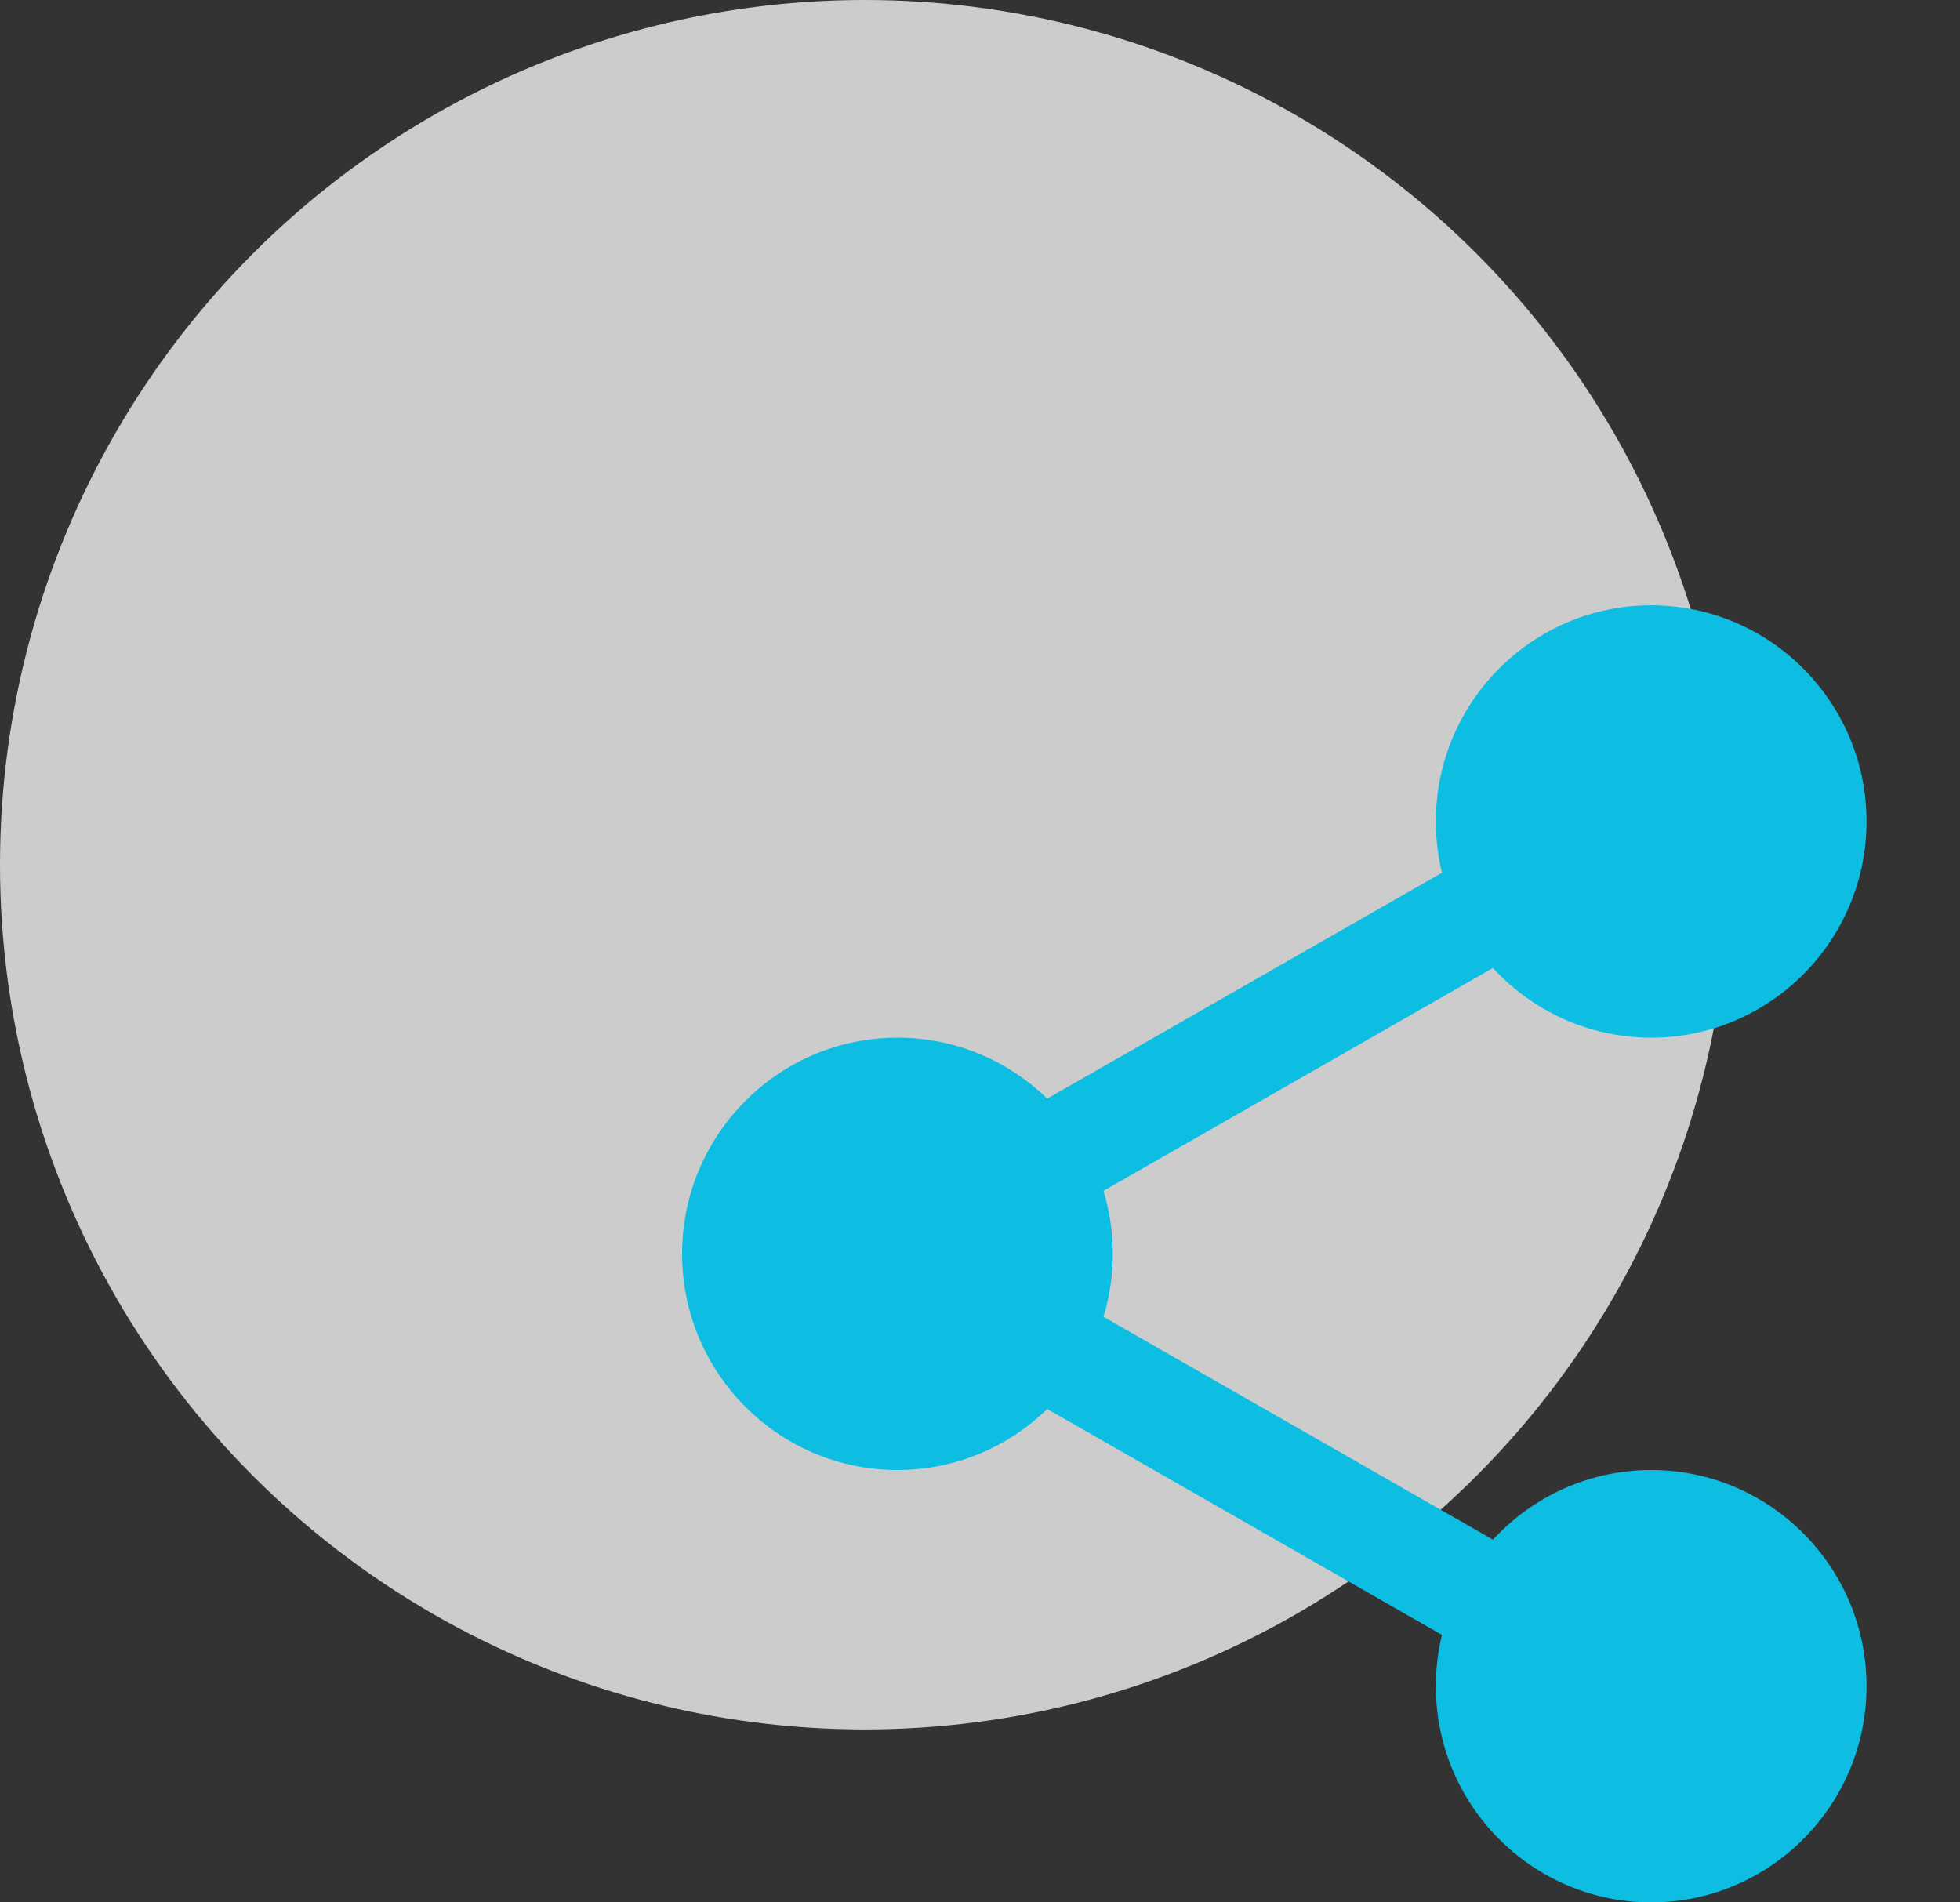 <svg xmlns="http://www.w3.org/2000/svg" width="68" height="66" viewBox="0 0 68 66" fill="none"><rect x="0" y="0" width="68" height="66" fill="#333333" stroke="none"/><circle opacity="0.8" cx="30" cy="30" r="30" fill="#F2F2F2"></circle><g clip-path="url(#clip0)"><path d="M63.356 28.5C63.356 31.866 60.638 34.594 57.285 34.594C53.932 34.594 51.215 31.866 51.215 28.5C51.215 25.135 53.932 22.406 57.285 22.406C60.638 22.406 63.356 25.135 63.356 28.5V28.5Z" fill="#0EBDE2"></path><path d="M57.286 36C53.165 36 49.815 32.636 49.815 28.5C49.815 24.364 53.165 21 57.286 21C61.406 21 64.757 24.364 64.757 28.5C64.757 32.636 61.406 36 57.286 36ZM57.286 23.812C54.71 23.812 52.616 25.916 52.616 28.5C52.616 31.084 54.71 33.188 57.286 33.188C59.862 33.188 61.955 31.084 61.955 28.5C61.955 25.916 59.862 23.812 57.286 23.812Z" fill="#0EBDE2"></path><path d="M63.356 58.5C63.356 61.865 60.638 64.594 57.285 64.594C53.932 64.594 51.215 61.865 51.215 58.5C51.215 55.135 53.932 52.406 57.285 52.406C60.638 52.406 63.356 55.135 63.356 58.5V58.5Z" fill="#0EBDE2"></path><path d="M57.286 66C53.165 66 49.815 62.636 49.815 58.5C49.815 54.364 53.165 51 57.286 51C61.406 51 64.757 54.364 64.757 58.5C64.757 62.636 61.406 66 57.286 66ZM57.286 53.812C54.71 53.812 52.616 55.916 52.616 58.5C52.616 61.084 54.71 63.188 57.286 63.188C59.862 63.188 61.955 61.084 61.955 58.5C61.955 55.916 59.862 53.812 57.286 53.812V53.812Z" fill="#0EBDE2"></path><path d="M37.206 43.5C37.206 46.865 34.488 49.593 31.135 49.593C27.782 49.593 25.064 46.865 25.064 43.5C25.064 40.134 27.782 37.406 31.135 37.406C34.488 37.406 37.206 40.134 37.206 43.5Z" fill="#0EBDE2"></path><path d="M31.135 51C27.015 51 23.664 47.636 23.664 43.5C23.664 39.364 27.015 36 31.135 36C35.256 36 38.607 39.364 38.607 43.5C38.607 47.636 35.256 51 31.135 51ZM31.135 38.812C28.56 38.812 26.466 40.916 26.466 43.5C26.466 46.084 28.56 48.187 31.135 48.187C33.712 48.187 35.805 46.084 35.805 43.5C35.805 40.916 33.712 38.812 31.135 38.812Z" fill="#0EBDE2"></path><path d="M35.545 42.6C34.895 42.6 34.264 42.261 33.92 41.653C33.41 40.755 33.724 39.609 34.619 39.095L51.951 29.177C52.845 28.661 53.987 28.976 54.499 29.878C55.009 30.776 54.695 31.922 53.8 32.436L36.468 42.354C36.176 42.521 35.859 42.6 35.545 42.6V42.6Z" fill="#0EBDE2"></path><path d="M52.876 58.069C52.562 58.069 52.244 57.99 51.953 57.823L34.621 47.904C33.726 47.393 33.412 46.247 33.922 45.347C34.43 44.447 35.573 44.13 36.47 44.646L53.802 54.564C54.697 55.076 55.01 56.222 54.5 57.122C54.155 57.729 53.524 58.069 52.876 58.069V58.069Z" fill="#0EBDE2"></path></g><defs><clipPath id="clip0"><rect width="44.829" height="45" fill="white" transform="translate(21.825 21)"></rect></clipPath></defs></svg>